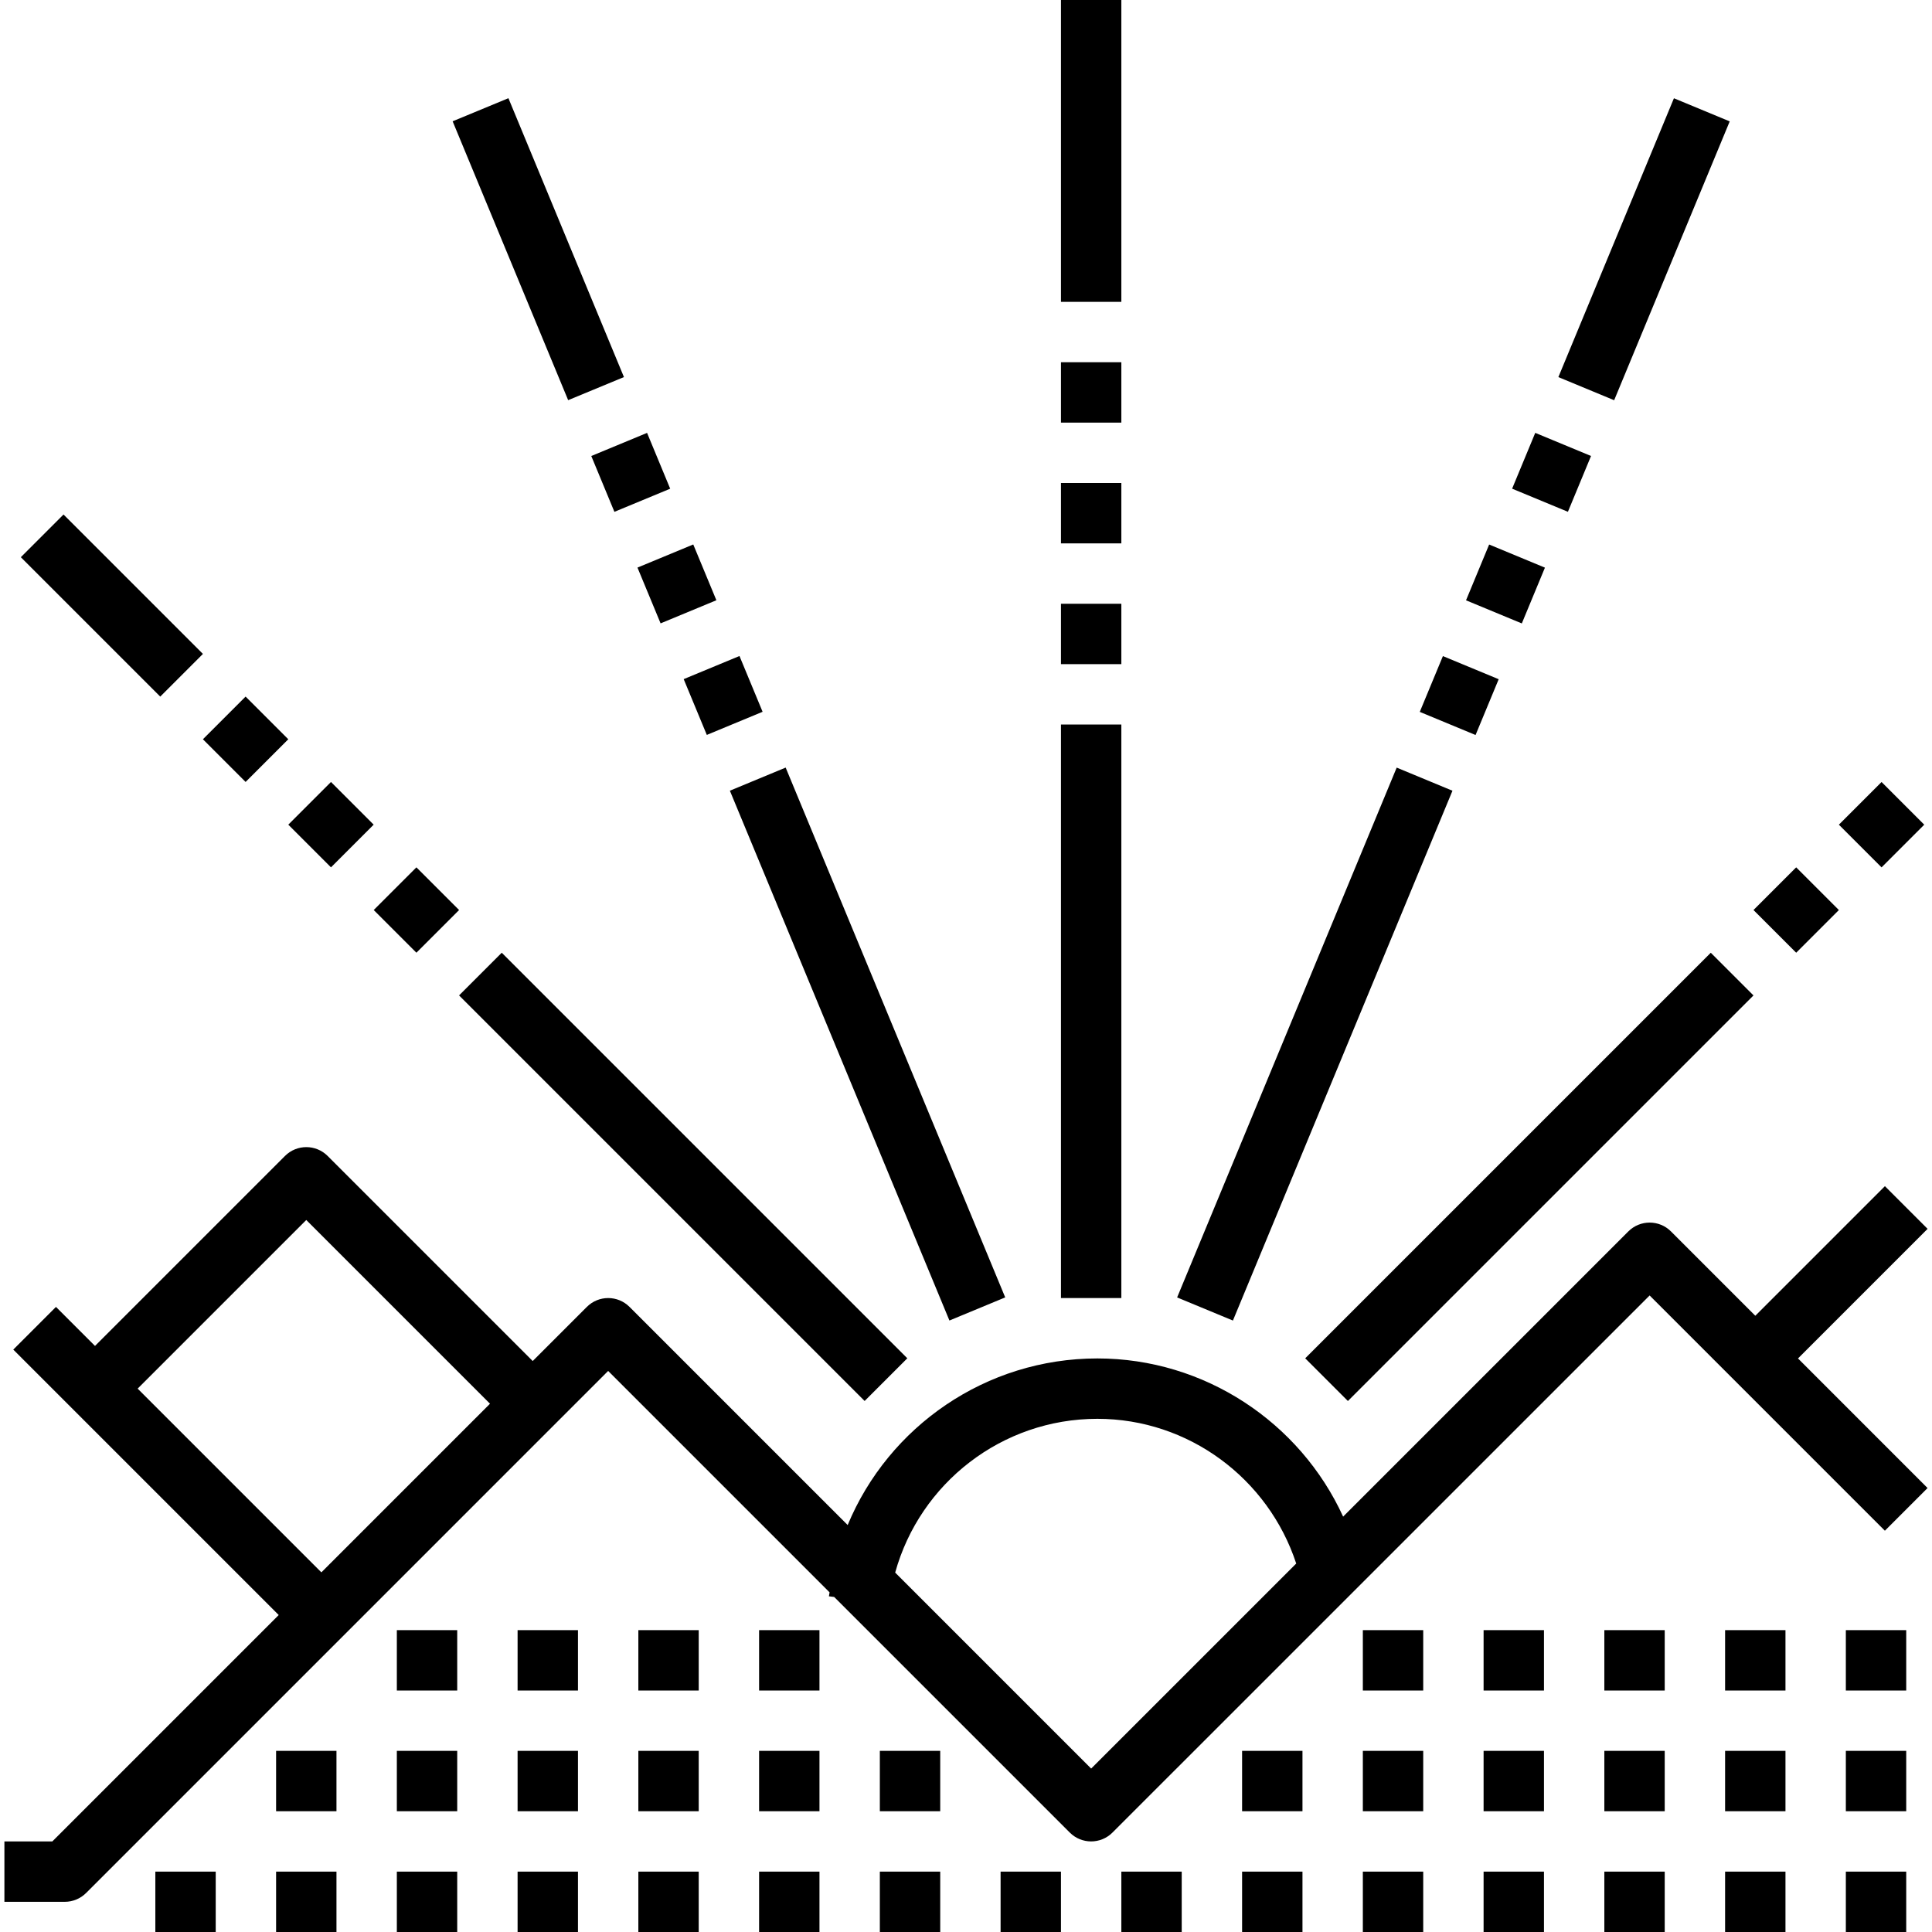 <?xml version="1.0" encoding="iso-8859-1"?>
<!-- Uploaded to: SVG Repo, www.svgrepo.com, Generator: SVG Repo Mixer Tools -->
<svg fill="#000000" height="800px" width="800px" version="1.1" id="Capa_1" xmlns="http://www.w3.org/2000/svg" xmlns:xlink="http://www.w3.org/1999/xlink" 
	 viewBox="0 0 64 64" xml:space="preserve">
<path d="M35.146,24h2v19h-2V24z M35.146,12h2v2h-2V12z M35.146,16h2v2h-2V16z M35.146,20h2v2h-2V20z M35.146,0h2v10h-2V0z
	 M33.299,42.978l-1.848,0.766l-7.273-17.551l1.848-0.766L33.299,42.978z M22.201,16.189l-1.848,0.766l-0.766-1.849l1.848-0.766
	L22.201,16.189z M23.731,19.884l-1.848,0.766l-0.766-1.848l1.848-0.766L23.731,19.884z M25.262,23.579l-1.848,0.766l-0.766-1.848
	l1.848-0.766L25.262,23.579z M20.669,12.491l-1.848,0.765l-3.827-9.238l1.848-0.765L20.669,12.491z M48.115,26.194l-7.273,17.551
	l-1.848-0.766l7.273-17.551L48.115,26.194z M52.705,15.105l-0.766,1.849l-1.848-0.766l0.766-1.849L52.705,15.105z M51.178,18.804
	l-0.766,1.848l-1.848-0.766l0.766-1.848L51.178,18.804z M49.646,22.5l-0.766,1.848l-1.848-0.766l0.766-1.848L49.646,22.5z
	 M57.299,4.021l-3.828,9.237l-1.848-0.766l3.828-9.237L57.299,4.021z M58.086,32.975L44.651,46.41l-1.414-1.414l13.435-13.435
	L58.086,32.975z M63.743,27.319l-1.414,1.414l-1.414-1.414l1.414-1.414L63.743,27.319z M60.915,30.146l-1.414,1.414l-1.414-1.414
	l1.414-1.414L60.915,30.146z M30.056,44.995l-1.414,1.414L15.207,32.974l1.414-1.414L30.056,44.995z M9.55,24.489l-1.414,1.414
	l-1.414-1.414l1.414-1.414L9.55,24.489z M12.378,27.318l-1.414,1.414L9.55,27.318l1.414-1.414L12.378,27.318z M15.208,30.146
	l-1.414,1.414l-1.414-1.414l1.414-1.414L15.208,30.146z M6.722,21.662l-1.414,1.414l-4.618-4.618l1.414-1.414L6.722,21.662z
	 M17.146,54h2v2h-2V54z M21.146,54h2v2h-2V54z M25.146,54h2v2h-2V54z M13.146,54h2v2h-2V54z M17.146,58h2v2h-2V58z M21.146,58h2v2
	h-2V58z M25.146,58h2v2h-2V58z M13.146,58h2v2h-2V58z M17.146,62h2v2h-2V62z M21.146,62h2v2h-2V62z M25.146,62h2v2h-2V62z
	 M29.146,58h2v2h-2V58z M29.146,62h2v2h-2V62z M33.146,62h2v2h-2V62z M13.146,62h2v2h-2V62z M9.146,58h2v2h-2V58z M9.146,62h2v2h-2
	V62z M5.146,62h2v2h-2V62z M49.146,54h2v2h-2V54z M53.146,54h2v2h-2V54z M57.146,54h2v2h-2V54z M45.146,54h2v2h-2V54z M49.146,58h2
	v2h-2V58z M53.146,58h2v2h-2V58z M57.146,58h2v2h-2V58z M45.146,58h2v2h-2V58z M49.146,62h2v2h-2V62z M53.146,62h2v2h-2V62z
	 M57.146,62h2v2h-2V62z M61.146,58h2v2h-2V58z M61.146,54h2v2h-2V54z M61.146,62h2v2h-2V62z M45.146,62h2v2h-2V62z M41.146,58h2v2
	h-2V58z M41.146,62h2v2h-2V62z M37.146,62h2v2h-2V62z M63.854,40.707l-1.414-1.414l-4.293,4.293l-2.793-2.793
	c-0.391-0.391-1.023-0.391-1.414,0l-9.447,9.447c-1.43-3.124-4.589-5.24-8.141-5.24c-3.694,0-6.915,2.253-8.272,5.519l-7.226-7.226
	c-0.391-0.391-1.023-0.391-1.414,0l-1.793,1.793l-6.793-6.793c-0.391-0.391-1.023-0.391-1.414,0l-6.293,6.293l-1.293-1.293
	L0.44,44.707L9.233,53.5l-7.5,7.5H0.146v2h2c0.265,0,0.519-0.105,0.707-0.293l17.293-17.293l7.335,7.335
	c-0.006,0.044-0.017,0.087-0.022,0.131l0.174,0.021l7.805,7.805c0.391,0.391,1.023,0.391,1.414,0l17.794-17.792l7.793,7.793
	l1.414-1.414L59.561,45L63.854,40.707z M4.56,46l5.586-5.586l6.086,6.086l-5.586,5.586L4.56,46z M36.146,58.586l-6.492-6.492
	C30.474,49.13,33.188,47,36.352,47c3.023,0,5.663,1.979,6.587,4.794L36.146,58.586z"/>
</svg>